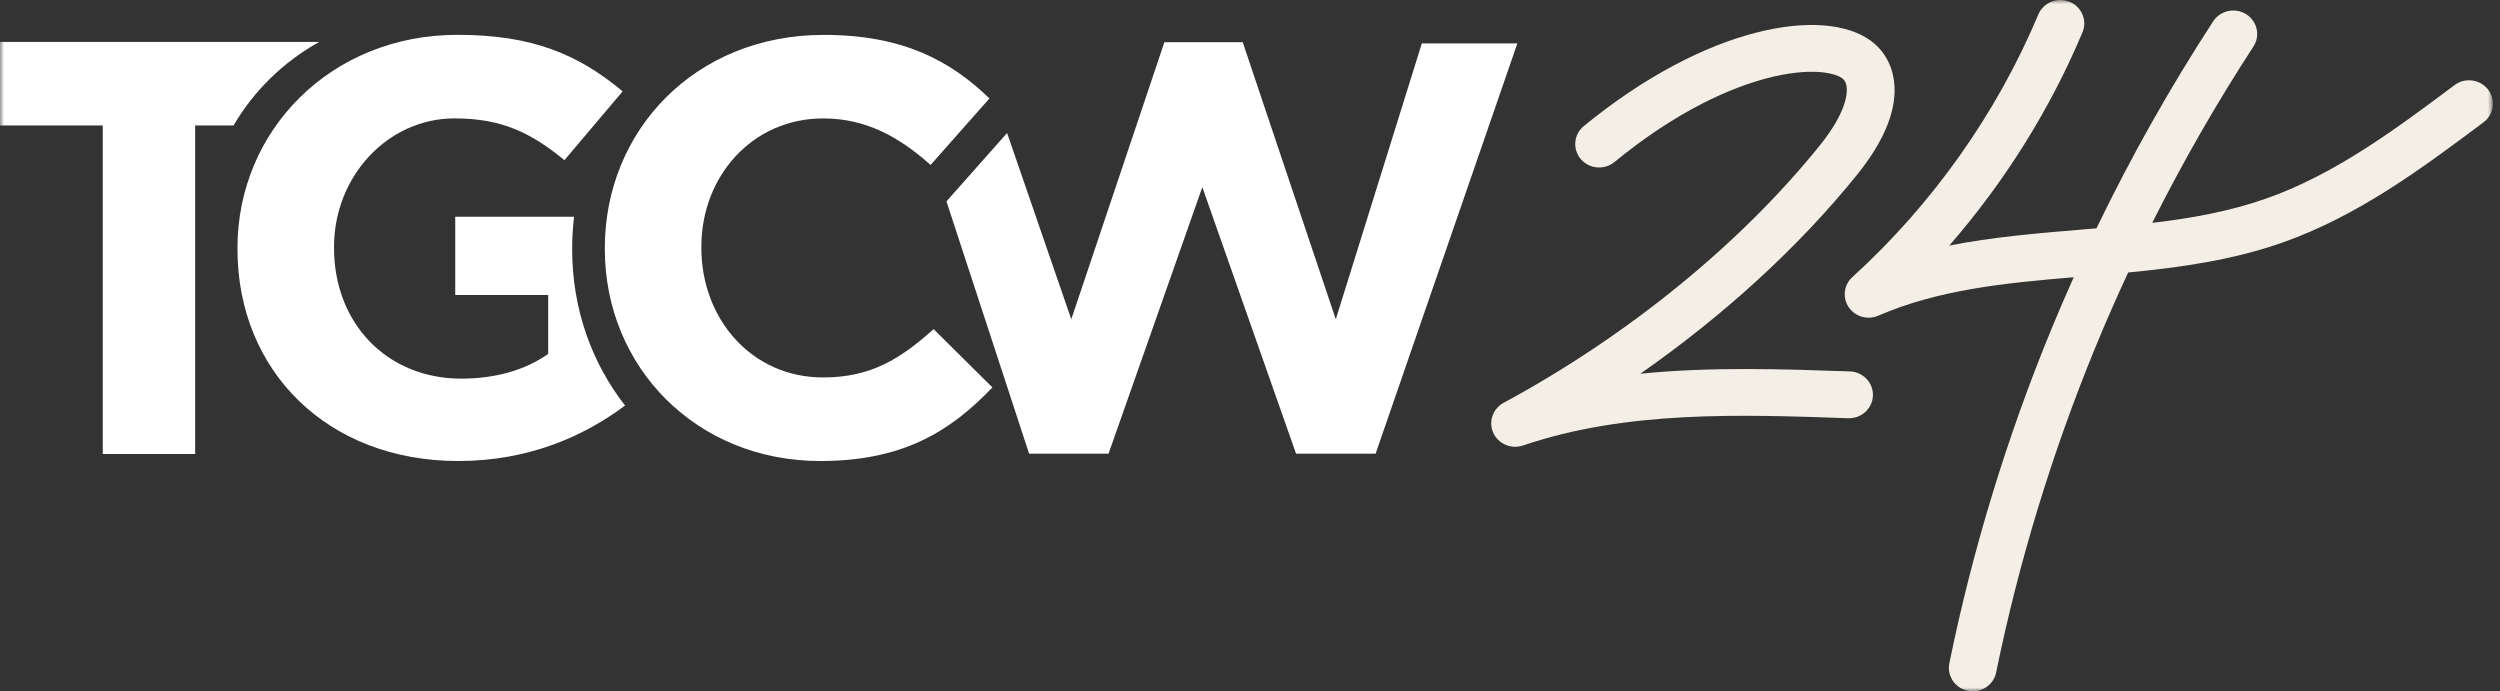 <svg width="311" height="86" viewBox="0 0 311 86" fill="none" xmlns="http://www.w3.org/2000/svg">
	<rect x="0" y="0" width="311" height="86" fill="#333333" stroke="none"/>
	<g clip-path="url(#clip0_701_205)">
		<mask id="mask0_701_205" style="mask-type:luminance" maskUnits="userSpaceOnUse" x="0" y="0" width="311" height="86">
			<path d="M310.121 0H0V86H310.121V0Z" fill="white"/>
		</mask>
		<g mask="url(#mask0_701_205)">
			<path d="M39.717 5.214H0V15.611H12.784V56.474H24.278V15.609H29.052C31.573 11.303 35.234 7.705 39.715 5.212L39.717 5.214Z" fill="white"/>
			<path d="M102.404 46.954C93.45 46.954 87.249 39.626 87.249 30.842V30.695C87.249 21.911 93.6 14.732 102.404 14.732C107.635 14.732 111.742 16.934 115.768 20.519L123.085 12.244C118.228 7.56 112.334 4.34 102.483 4.34C86.434 4.34 75.241 16.267 75.241 30.84V30.986C75.241 45.711 86.659 57.35 102.036 57.35C112.114 57.35 118.08 53.834 123.454 48.193L116.144 40.945C112.037 44.612 108.376 46.954 102.406 46.954H102.404Z" fill="white"/>
			<path d="M71.178 30.842C71.178 29.532 71.266 28.233 71.413 26.959H56.632V36.7H68.195V44.027C65.289 46.078 61.556 47.101 57.378 47.101C48.121 47.101 41.554 40.22 41.554 30.842V30.696C41.554 21.982 48.194 14.728 56.555 14.728C62.598 14.728 66.187 16.636 70.217 19.925L77.457 11.364C72.005 6.825 66.332 4.332 56.925 4.332C41.112 4.332 29.541 16.265 29.541 30.84V30.987C29.541 46.147 40.738 57.351 57.002 57.351C65.667 57.351 72.546 54.338 77.758 50.45C73.6 45.126 71.176 38.403 71.176 31.013V30.842H71.178Z" fill="white"/>
			<path d="M176.877 5.396L166.172 39.717L154.594 5.249H144.85L133.268 39.717L125.28 16.546L117.739 25.049L128.021 56.44H137.903L149.569 23.282L161.229 56.44H171.126L188.761 5.396H176.877Z" fill="white"/>
			<path d="M230.128 46.205C221.871 45.916 212.94 45.603 204.056 46.492C214.476 39.219 223.759 30.73 230.995 21.769C234.526 17.394 236.078 13.436 235.606 10C235.325 7.954 234.286 6.192 232.68 5.036C226.835 0.827 212.352 3.13 197.026 15.685C195.767 16.716 195.599 18.553 196.65 19.79C197.701 21.024 199.573 21.191 200.834 20.159C208.875 13.572 215.534 10.869 219.702 9.762C225.185 8.308 228.232 9.059 229.166 9.734C229.473 9.954 229.653 10.295 229.719 10.777C229.83 11.595 229.727 13.951 226.338 18.149C216.438 30.411 202.484 41.764 187.047 50.114C185.697 50.843 185.142 52.467 185.766 53.85C186.255 54.929 187.337 55.581 188.481 55.581C188.803 55.581 189.13 55.529 189.452 55.421C202.319 51.059 216.35 51.551 229.916 52.028C231.551 52.082 232.933 50.828 232.99 49.22C233.049 47.613 231.767 46.261 230.128 46.205Z" fill="#F4EFE6"/>
			<path d="M309.514 11.137C308.52 9.857 306.656 9.609 305.351 10.584C298.052 16.04 290.504 21.68 281.9 24.704C277.363 26.299 272.639 27.147 267.736 27.726C271.526 20.178 275.735 12.839 280.326 5.793C281.209 4.437 280.805 2.635 279.424 1.767C278.042 0.9 276.205 1.297 275.32 2.652C269.952 10.891 265.096 19.511 260.802 28.403C260.134 28.459 259.469 28.515 258.794 28.572C253.394 29.023 247.888 29.482 242.488 30.551C249.381 22.632 255.026 13.619 259.059 4.025C259.684 2.538 258.961 0.835 257.446 0.22C255.931 -0.393 254.193 0.315 253.568 1.802C248.392 14.117 240.393 25.414 230.435 34.47C229.372 35.437 229.178 37.019 229.973 38.208C230.536 39.05 231.484 39.521 232.456 39.521C232.857 39.521 233.265 39.441 233.654 39.272C241.141 36.028 249.321 35.217 257.972 34.487C256.993 36.674 256.046 38.873 255.134 41.087C249.627 54.486 245.375 68.425 242.498 82.51C242.176 84.088 243.218 85.622 244.826 85.939C245.023 85.978 245.22 85.998 245.414 85.998C246.799 85.998 248.04 85.041 248.321 83.656C251.126 69.922 255.274 56.332 260.64 43.267C261.936 40.116 263.305 36.991 264.744 33.898C271.184 33.279 277.692 32.368 283.897 30.188C293.368 26.86 301.288 20.942 308.946 15.218C310.251 14.242 310.504 12.414 309.509 11.134L309.514 11.137Z" fill="#F4EFE6"/>
		</g>
	</g>
	<defs>
		<clipPath id="clip0_701_205">
			<rect width="310.121" height="86" fill="white"/>
		</clipPath>
	</defs>
</svg>
